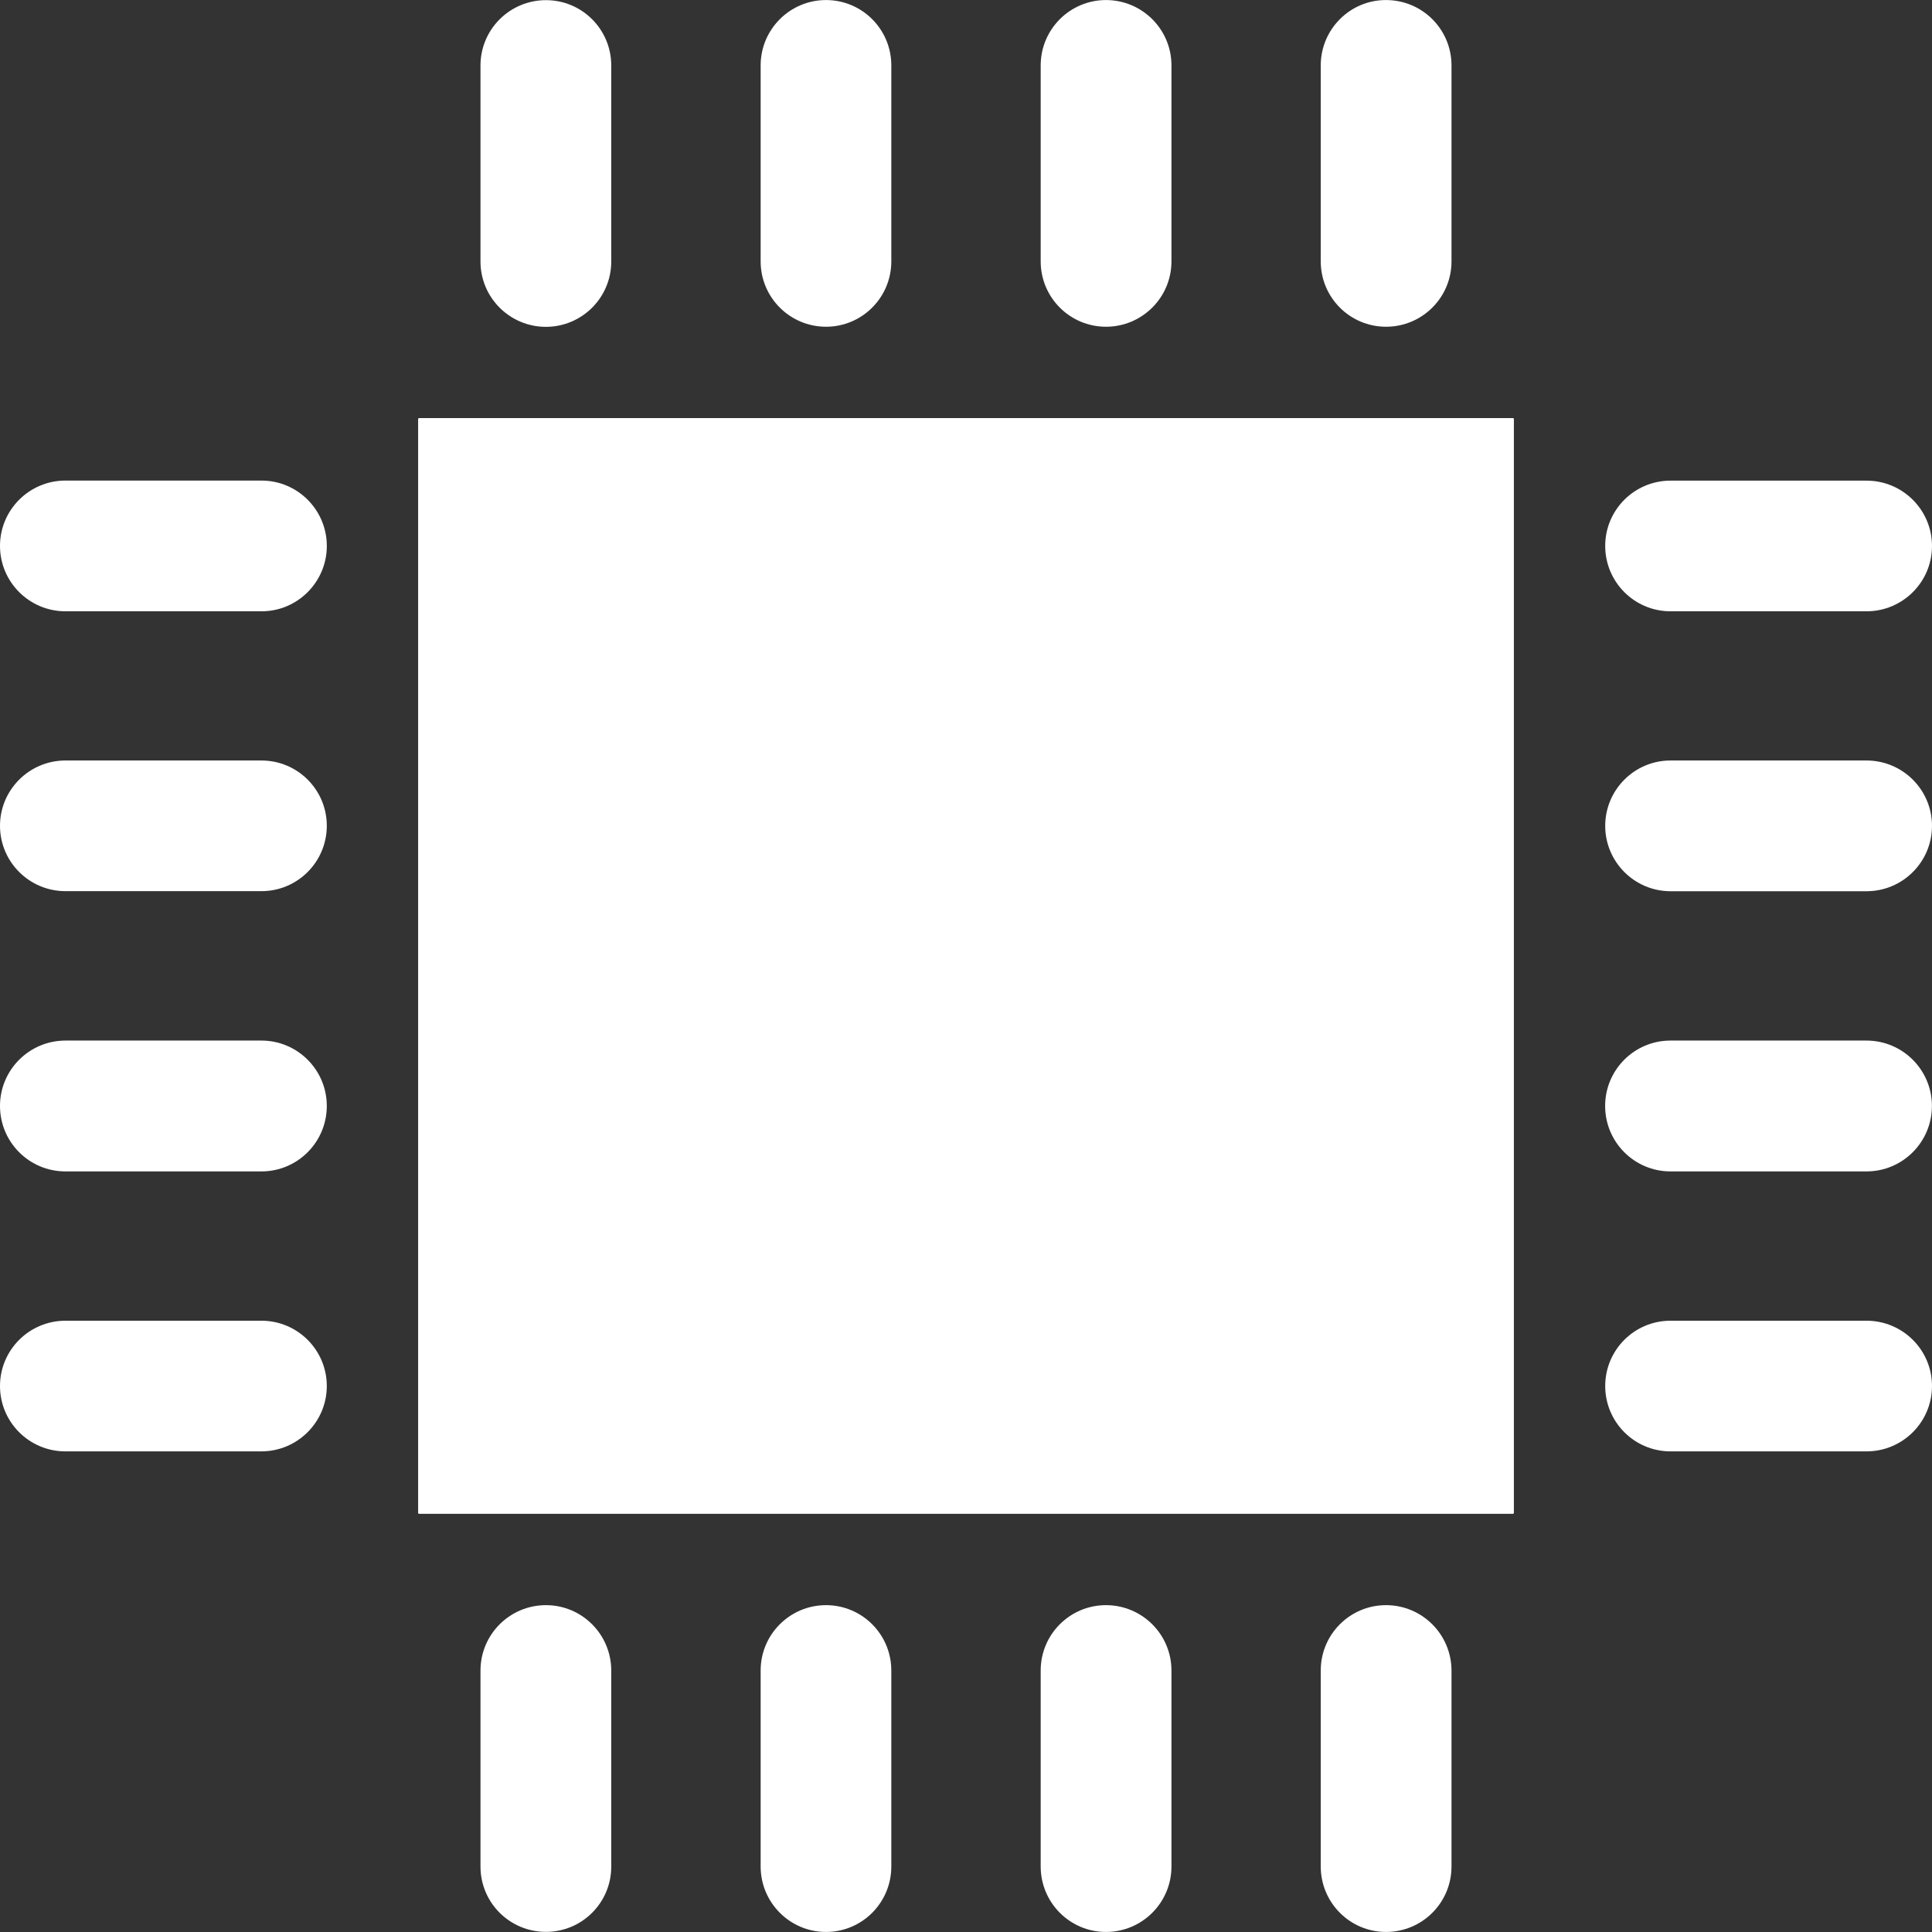 <?xml version="1.0" encoding="UTF-8"?> <svg xmlns="http://www.w3.org/2000/svg" width="200" height="200" viewBox="0 0 200 200" fill="none"><rect x="0" y="0" width="200" height="200" fill="#333333" stroke="none"/> <g clip-path="url(#clip0_301_47)"> <path d="M156.717 43.328L156.633 43.28H43.37L43.285 43.328V156.657L43.37 156.712H156.633L156.717 156.657V43.328Z" fill="white"></path> <path d="M172.937 63.282H193.222C196.965 63.282 200 60.248 200 56.523C200 52.799 196.975 49.756 193.222 49.756H172.937C169.195 49.756 166.17 52.781 166.17 56.515C166.17 60.248 169.195 63.282 172.937 63.282Z" fill="white"></path> <path d="M193.215 78.726H172.93C169.195 78.726 166.171 81.769 166.171 85.493C166.171 89.217 169.195 92.26 172.937 92.26H193.222C196.965 92.26 200 89.225 200 85.493C200 81.761 196.968 78.726 193.215 78.726Z" fill="white"></path> <path d="M193.215 107.719H172.93C169.187 107.719 166.163 110.754 166.163 114.486C166.163 118.229 169.187 121.264 172.93 121.264H193.215C196.957 121.264 199.992 118.229 199.992 114.486C199.992 110.762 196.968 107.719 193.215 107.719Z" fill="white"></path> <path d="M193.215 136.72H172.93C169.195 136.72 166.171 139.745 166.171 143.479C166.171 147.214 169.195 150.246 172.937 150.246H193.222C196.965 150.246 200 147.211 200 143.479C200 139.747 196.968 136.72 193.215 136.72Z" fill="white"></path> <path d="M63.277 27.068V6.783C63.277 3.04 60.253 0.016 56.518 0.016C52.775 0.016 49.74 3.04 49.74 6.783V27.068C49.74 30.811 52.775 33.835 56.518 33.835C60.253 33.827 63.277 30.803 63.277 27.068Z" fill="white"></path> <path d="M78.742 6.772V27.057C78.742 30.8 81.776 33.824 85.509 33.824C89.241 33.824 92.268 30.8 92.268 27.057V6.772C92.268 3.03 89.243 0.005 85.509 0.005C81.774 0.005 78.742 3.04 78.742 6.772Z" fill="white"></path> <path d="M107.732 6.772V27.057C107.732 30.8 110.757 33.824 114.491 33.824C118.226 33.824 121.269 30.8 121.269 27.057V6.772C121.269 3.03 118.226 0.005 114.491 0.005C110.757 0.005 107.732 3.04 107.732 6.772Z" fill="white"></path> <path d="M136.723 6.772V27.057C136.723 30.8 139.747 33.824 143.482 33.824C147.225 33.824 150.259 30.8 150.259 27.057V6.772C150.259 3.03 147.225 0.005 143.482 0.005C139.75 -0.005 136.723 3.04 136.723 6.772Z" fill="white"></path> <path d="M63.277 193.228V172.943C63.277 169.2 60.253 166.165 56.518 166.165C52.775 166.165 49.74 169.19 49.74 172.943V193.228C49.74 196.97 52.775 199.987 56.518 199.987C60.253 199.987 63.277 196.963 63.277 193.228Z" fill="white"></path> <path d="M78.742 172.932V193.217C78.742 196.96 81.776 199.995 85.509 199.995C89.241 199.995 92.268 196.97 92.268 193.217V172.932C92.268 169.19 89.243 166.165 85.509 166.165C81.774 166.165 78.742 169.19 78.742 172.932Z" fill="white"></path> <path d="M107.732 172.932V193.217C107.732 196.96 110.757 199.995 114.491 199.995C118.226 199.995 121.269 196.97 121.269 193.217V172.932C121.269 169.19 118.226 166.165 114.491 166.165C110.757 166.165 107.732 169.19 107.732 172.932Z" fill="white"></path> <path d="M136.723 172.932V193.217C136.723 196.96 139.747 199.995 143.482 199.995C147.225 199.995 150.259 196.97 150.259 193.217V172.932C150.249 169.19 147.217 166.165 143.482 166.165C139.747 166.165 136.723 169.19 136.723 172.932Z" fill="white"></path> <path d="M6.788 63.282H27.073C30.808 63.282 33.832 60.24 33.832 56.515C33.832 52.791 30.808 49.748 27.065 49.748H6.78C3.035 49.746 0 52.781 0 56.513C0 60.248 3.035 63.282 6.788 63.282Z" fill="white"></path> <path d="M27.062 78.726H6.778C3.035 78.726 0 81.761 0 85.485C0 89.209 3.024 92.252 6.778 92.252H27.062C30.805 92.252 33.83 89.217 33.83 85.485C33.832 81.753 30.805 78.726 27.062 78.726Z" fill="white"></path> <path d="M27.062 107.719H6.778C3.035 107.719 0 110.754 0 114.486C0 118.229 3.024 121.264 6.778 121.264H27.062C30.805 121.264 33.83 118.229 33.83 114.486C33.832 110.762 30.805 107.719 27.062 107.719Z" fill="white"></path> <path d="M27.062 136.72H6.778C3.035 136.72 0 139.745 0 143.479C0 147.214 3.024 150.246 6.778 150.246H27.062C30.805 150.236 33.83 147.204 33.83 143.479C33.83 139.755 30.805 136.72 27.062 136.72Z" fill="white"></path> </g> <defs> <clipPath id="clip0_301_47"> <rect width="200" height="200" fill="white"></rect> </clipPath> </defs> </svg> 